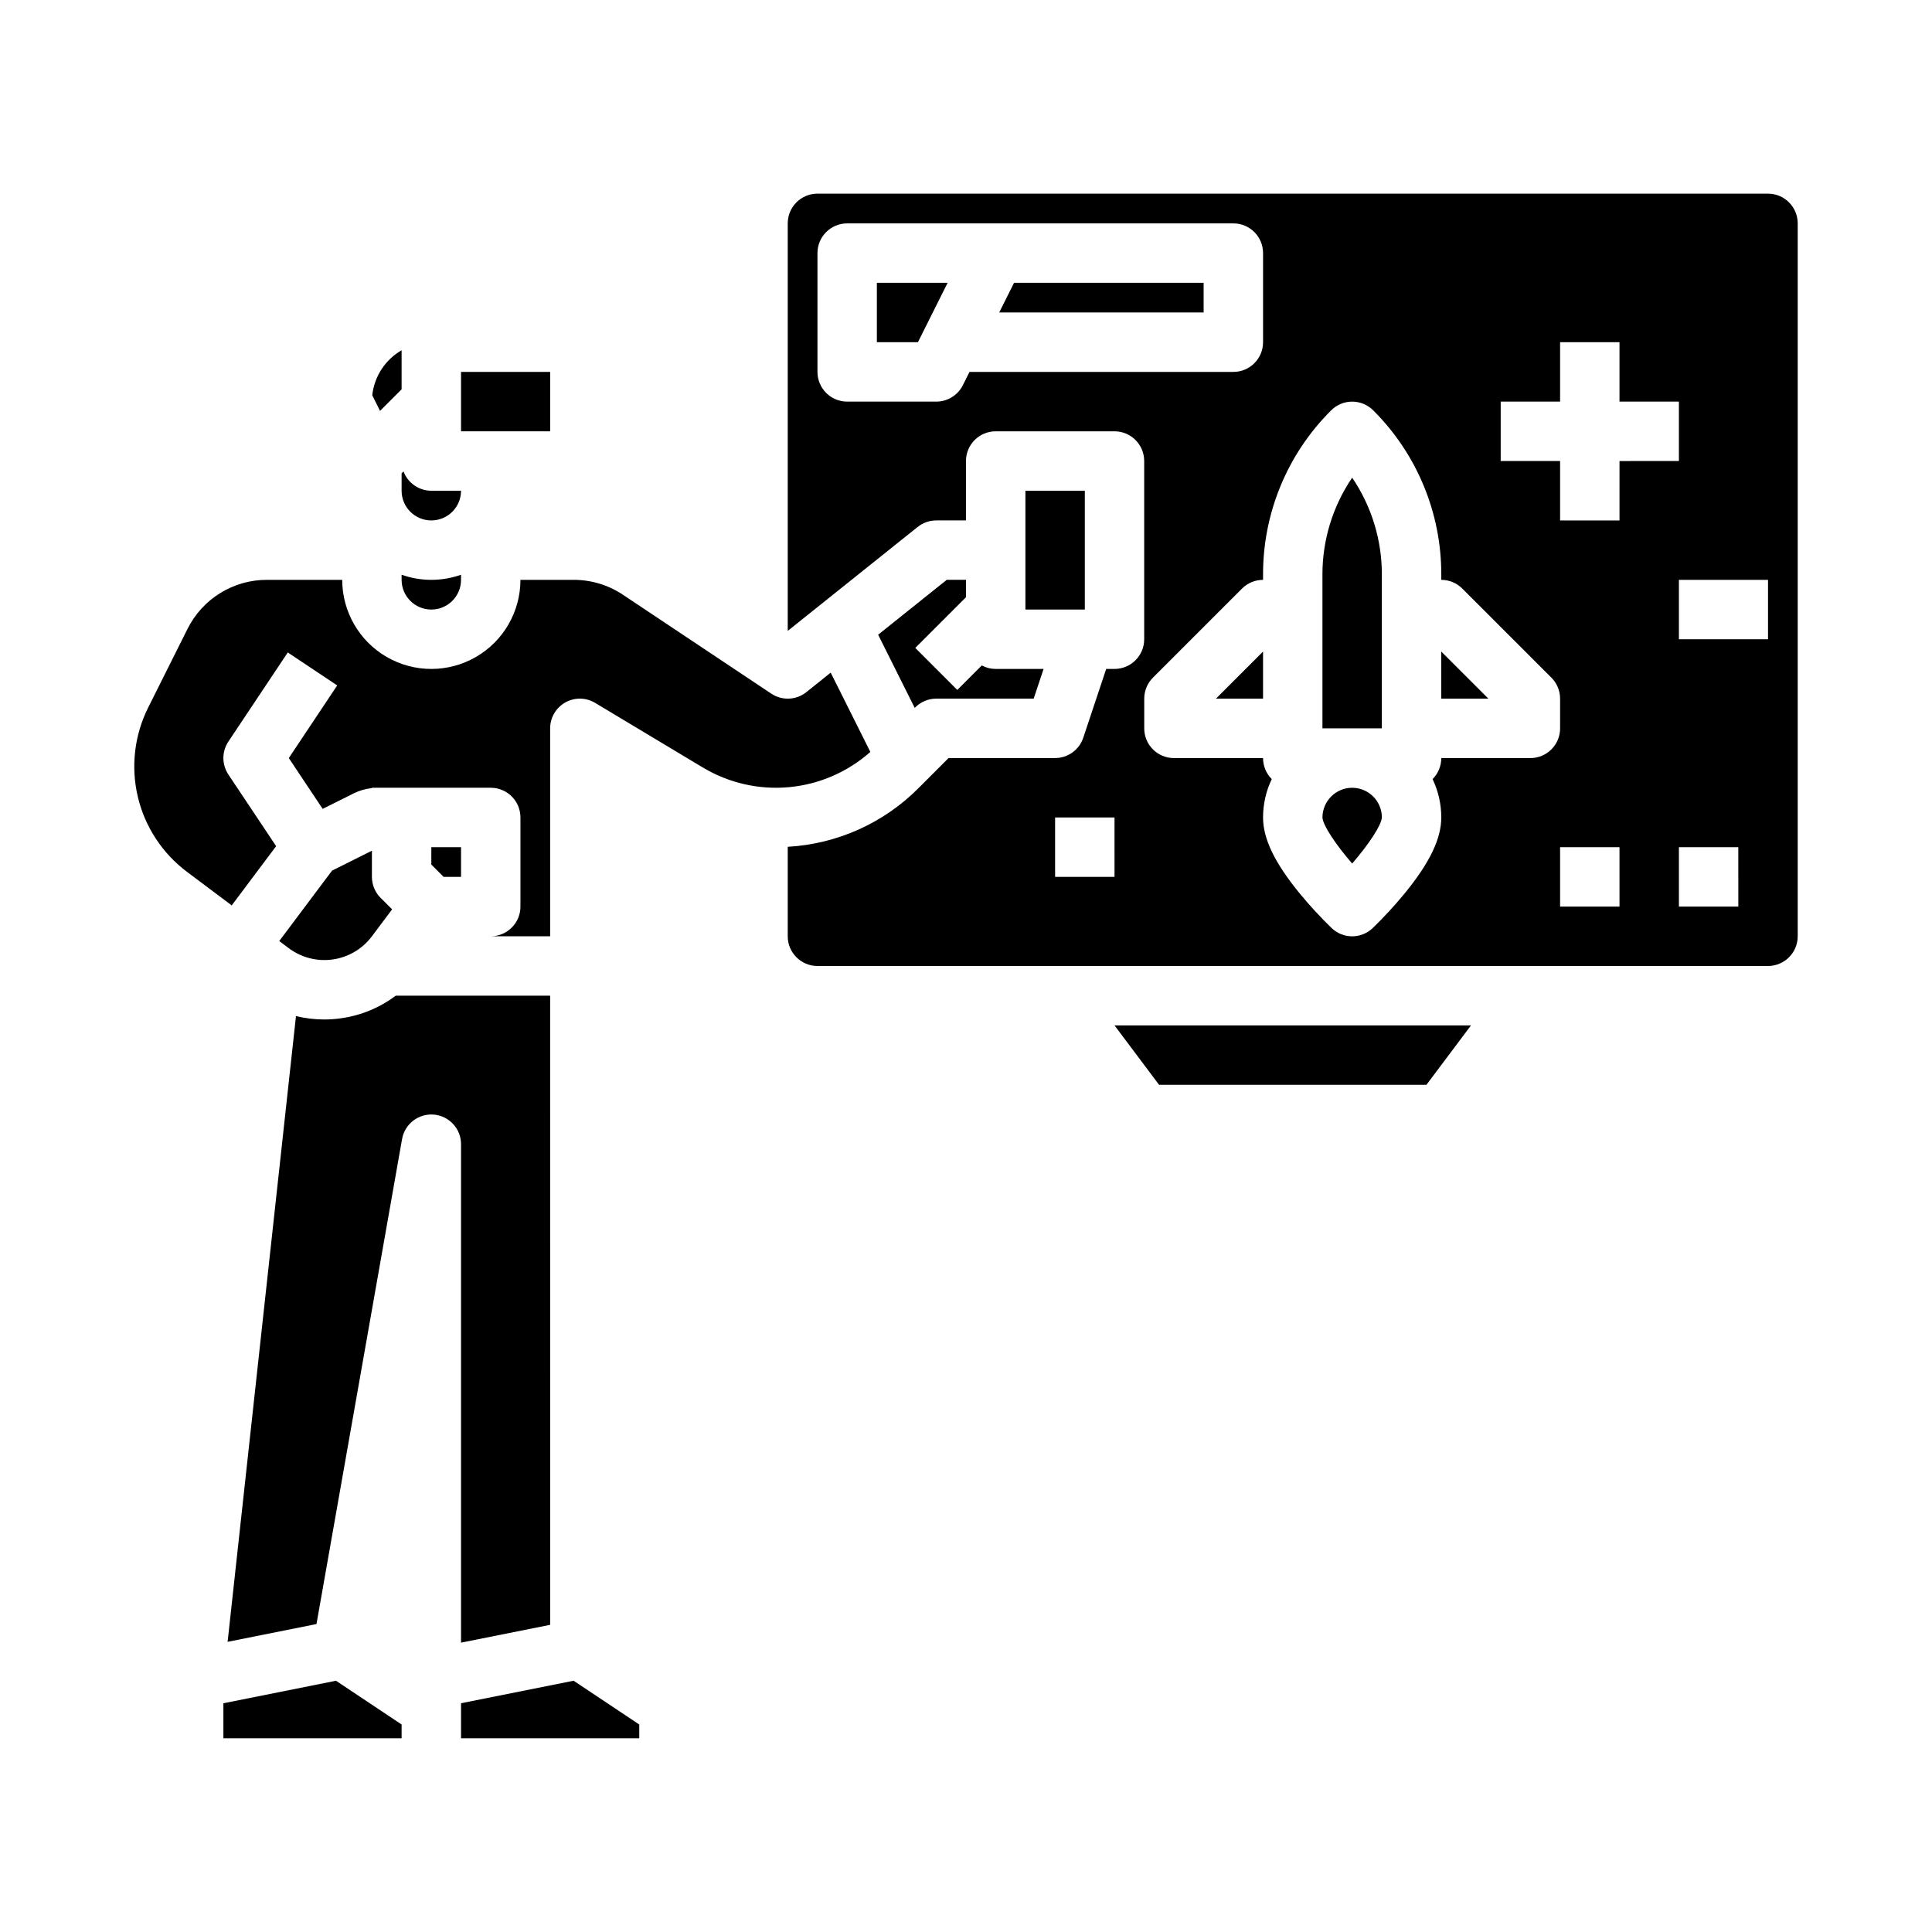 <?xml version="1.0" encoding="UTF-8"?>
<!-- Uploaded to: ICON Repo, www.svgrepo.com, Generator: ICON Repo Mixer Tools -->
<svg fill="#000000" width="800px" height="800px" version="1.1" viewBox="144 144 512 512" xmlns="http://www.w3.org/2000/svg">
 <g>
  <path d="m376.38 234.69h10.879l7.871-15.746h-18.75z"/>
  <path d="m232 374.72-14 18.668 2.519 1.891v-0.004c3.34 2.508 7.539 3.582 11.672 2.992 4.137-0.59 7.863-2.797 10.371-6.141l5.352-7.133-3.043-3.043h-0.004c-1.477-1.477-2.305-3.481-2.305-5.566v-6.941z"/>
  <path d="m266.18 595.38v9.289h47.23v-3.66l-17.398-11.598z"/>
  <path d="m266.18 368.51h-7.875v4.609l3.262 3.262h4.613z"/>
  <path d="m364.14 322.26-6.453 5.164c-2.676 2.141-6.43 2.305-9.285 0.402l-39.301-26.199h0.004c-3.879-2.59-8.438-3.973-13.102-3.965h-14.082c0 8.434-4.5 16.23-11.809 20.449-7.305 4.219-16.309 4.219-23.617 0-7.305-4.219-11.805-12.016-11.805-20.449h-19.902c-4.387-0.016-8.691 1.199-12.426 3.508-3.734 2.305-6.746 5.613-8.695 9.547l-10.398 20.793c-3.656 7.309-4.629 15.672-2.75 23.629s6.488 15 13.027 19.906l11.859 8.895 11.773-15.699-12.656-18.98c-1.762-2.644-1.762-6.09 0-8.734l15.742-23.617 13.098 8.734-12.828 19.25 8.977 13.469 8.184-4.09v-0.004c1.527-0.758 3.172-1.234 4.867-1.414v-0.09h31.488c4.348 0 7.871 3.523 7.871 7.871v23.617c0 4.348-3.523 7.871-7.871 7.871h15.742v-55.102c0-2.836 1.527-5.453 3.996-6.852 2.465-1.398 5.496-1.359 7.926 0.102l28.539 17.125 0.004-0.004c6.875 4.129 14.887 5.953 22.867 5.211 7.984-0.742 15.523-4.012 21.52-9.336z"/>
  <path d="m451.17 431.49h70.848l11.809-15.746h-94.465z"/>
  <path d="m266.18 579.32 23.617-4.723-0.004-166.73h-40.922c-4.234 3.184-9.207 5.242-14.453 5.981-1.496 0.215-3.004 0.324-4.516 0.324-2.516 0-5.023-0.305-7.465-0.902l-18.117 165.83 23.551-4.711 22.68-128.53h0.004c0.707-4.019 4.371-6.832 8.438-6.477 4.066 0.359 7.188 3.762 7.188 7.844z"/>
  <path d="m250.43 274.05c0 4.348 3.523 7.871 7.871 7.871 4.348 0 7.875-3.523 7.875-7.871h-7.875c-3.281-0.004-6.219-2.043-7.363-5.117l-0.508 0.504z"/>
  <path d="m266.18 242.56h23.617v15.742h-23.617z"/>
  <path d="m250.43 296.31v1.355c0 4.348 3.523 7.871 7.871 7.871 4.348 0 7.875-3.523 7.875-7.871v-1.355c-5.094 1.805-10.652 1.805-15.746 0z"/>
  <path d="m250.43 247.17v-10.355 0.004c-4.348 2.512-7.238 6.941-7.781 11.934l2.066 4.137z"/>
  <path d="m203.2 595.38v9.289h47.23v-3.66l-17.398-11.598z"/>
  <path d="m431.49 274.05h-15.746v31.488h15.746z"/>
  <path d="m525.95 329.15h12.484l-12.484-12.48z"/>
  <path d="m612.54 195.32h-251.91c-4.344 0.008-7.867 3.527-7.871 7.875v108l34.441-27.555v0.004c1.398-1.117 3.133-1.727 4.918-1.727h7.871l0.004-15.742c0-4.348 3.523-7.875 7.871-7.875h31.488c4.348 0 7.871 3.527 7.871 7.875v47.23c0 4.348-3.523 7.871-7.871 7.871h-2.199l-6.078 18.234c-1.07 3.215-4.078 5.383-7.469 5.383h-28.227l-7.969 7.969h0.004c-9.238 9.281-21.582 14.82-34.656 15.547v23.715c0.004 4.348 3.527 7.867 7.871 7.875h251.91c4.348-0.008 7.867-3.527 7.871-7.875v-188.93c-0.004-4.348-3.523-7.867-7.871-7.875zm-173.18 181.06h-15.746v-15.746h15.742zm-38.43-133.82-1.762 3.519c-1.336 2.668-4.059 4.352-7.043 4.352h-23.613c-4.348 0-7.875-3.523-7.875-7.871v-31.488c0-4.348 3.527-7.871 7.875-7.871h102.34c4.348 0 7.871 3.523 7.871 7.871v23.617c0 4.348-3.523 7.871-7.871 7.871zm148.64 102.34h-23.617c0.004 2.09-0.828 4.094-2.305 5.566 1.52 3.176 2.309 6.656 2.305 10.176 0 5.621-3.066 11.992-9.648 20.051-2.668 3.254-5.527 6.352-8.551 9.281-3.035 2.879-7.793 2.879-10.828 0-3.027-2.93-5.883-6.027-8.555-9.281-6.582-8.055-9.648-14.426-9.648-20.051-0.004-3.519 0.785-7 2.309-10.176-1.48-1.473-2.312-3.477-2.309-5.566h-23.617c-4.348 0-7.871-3.523-7.871-7.871v-7.875c0-2.086 0.828-4.09 2.305-5.566l23.617-23.617v0.004c1.477-1.477 3.481-2.305 5.566-2.305v-1.352c-0.043-16.355 6.453-32.043 18.051-43.574 1.477-1.48 3.477-2.309 5.566-2.309 2.086 0 4.09 0.828 5.566 2.309 11.594 11.531 18.094 27.219 18.047 43.574v1.352c2.09 0 4.09 0.828 5.566 2.305l23.617 23.617v-0.004c1.477 1.477 2.305 3.481 2.305 5.566v7.875c0 4.348-3.523 7.871-7.871 7.871zm23.617 39.359h-15.746v-15.742h15.742zm0-102.34h-15.746v-15.742h-15.742v-15.746h15.742v-15.742h15.742v15.742h15.742v15.742l-15.738 0.004zm31.488 102.34h-15.746v-15.742h15.742zm7.871-70.848h-23.617v-15.742h23.617z"/>
  <path d="m400 297.66h-5.109l-18.176 14.543 9.699 19.402 0.148-0.148-0.004-0.004c1.477-1.477 3.481-2.309 5.566-2.309h25.812l2.625-7.871h-12.691c-1.289 0.004-2.555-0.312-3.691-0.918l-6.488 6.488-11.133-11.133 13.441-13.441z"/>
  <path d="m494.46 296.31v40.711h15.742l0.004-40.711c0.023-9.172-2.719-18.137-7.871-25.723-5.152 7.586-7.898 16.551-7.875 25.723z"/>
  <path d="m502.34 352.77c-4.348 0.004-7.867 3.527-7.875 7.871 0.098 2.043 3.484 7.141 7.871 12.207 4.383-5.062 7.766-10.16 7.871-12.219h0.004c-0.012-4.34-3.531-7.852-7.871-7.859z"/>
  <path d="m408.8 226.81h54.176v-7.871h-50.242z"/>
  <path d="m478.72 329.15v-12.48l-12.484 12.48z"/>
 </g>
</svg>